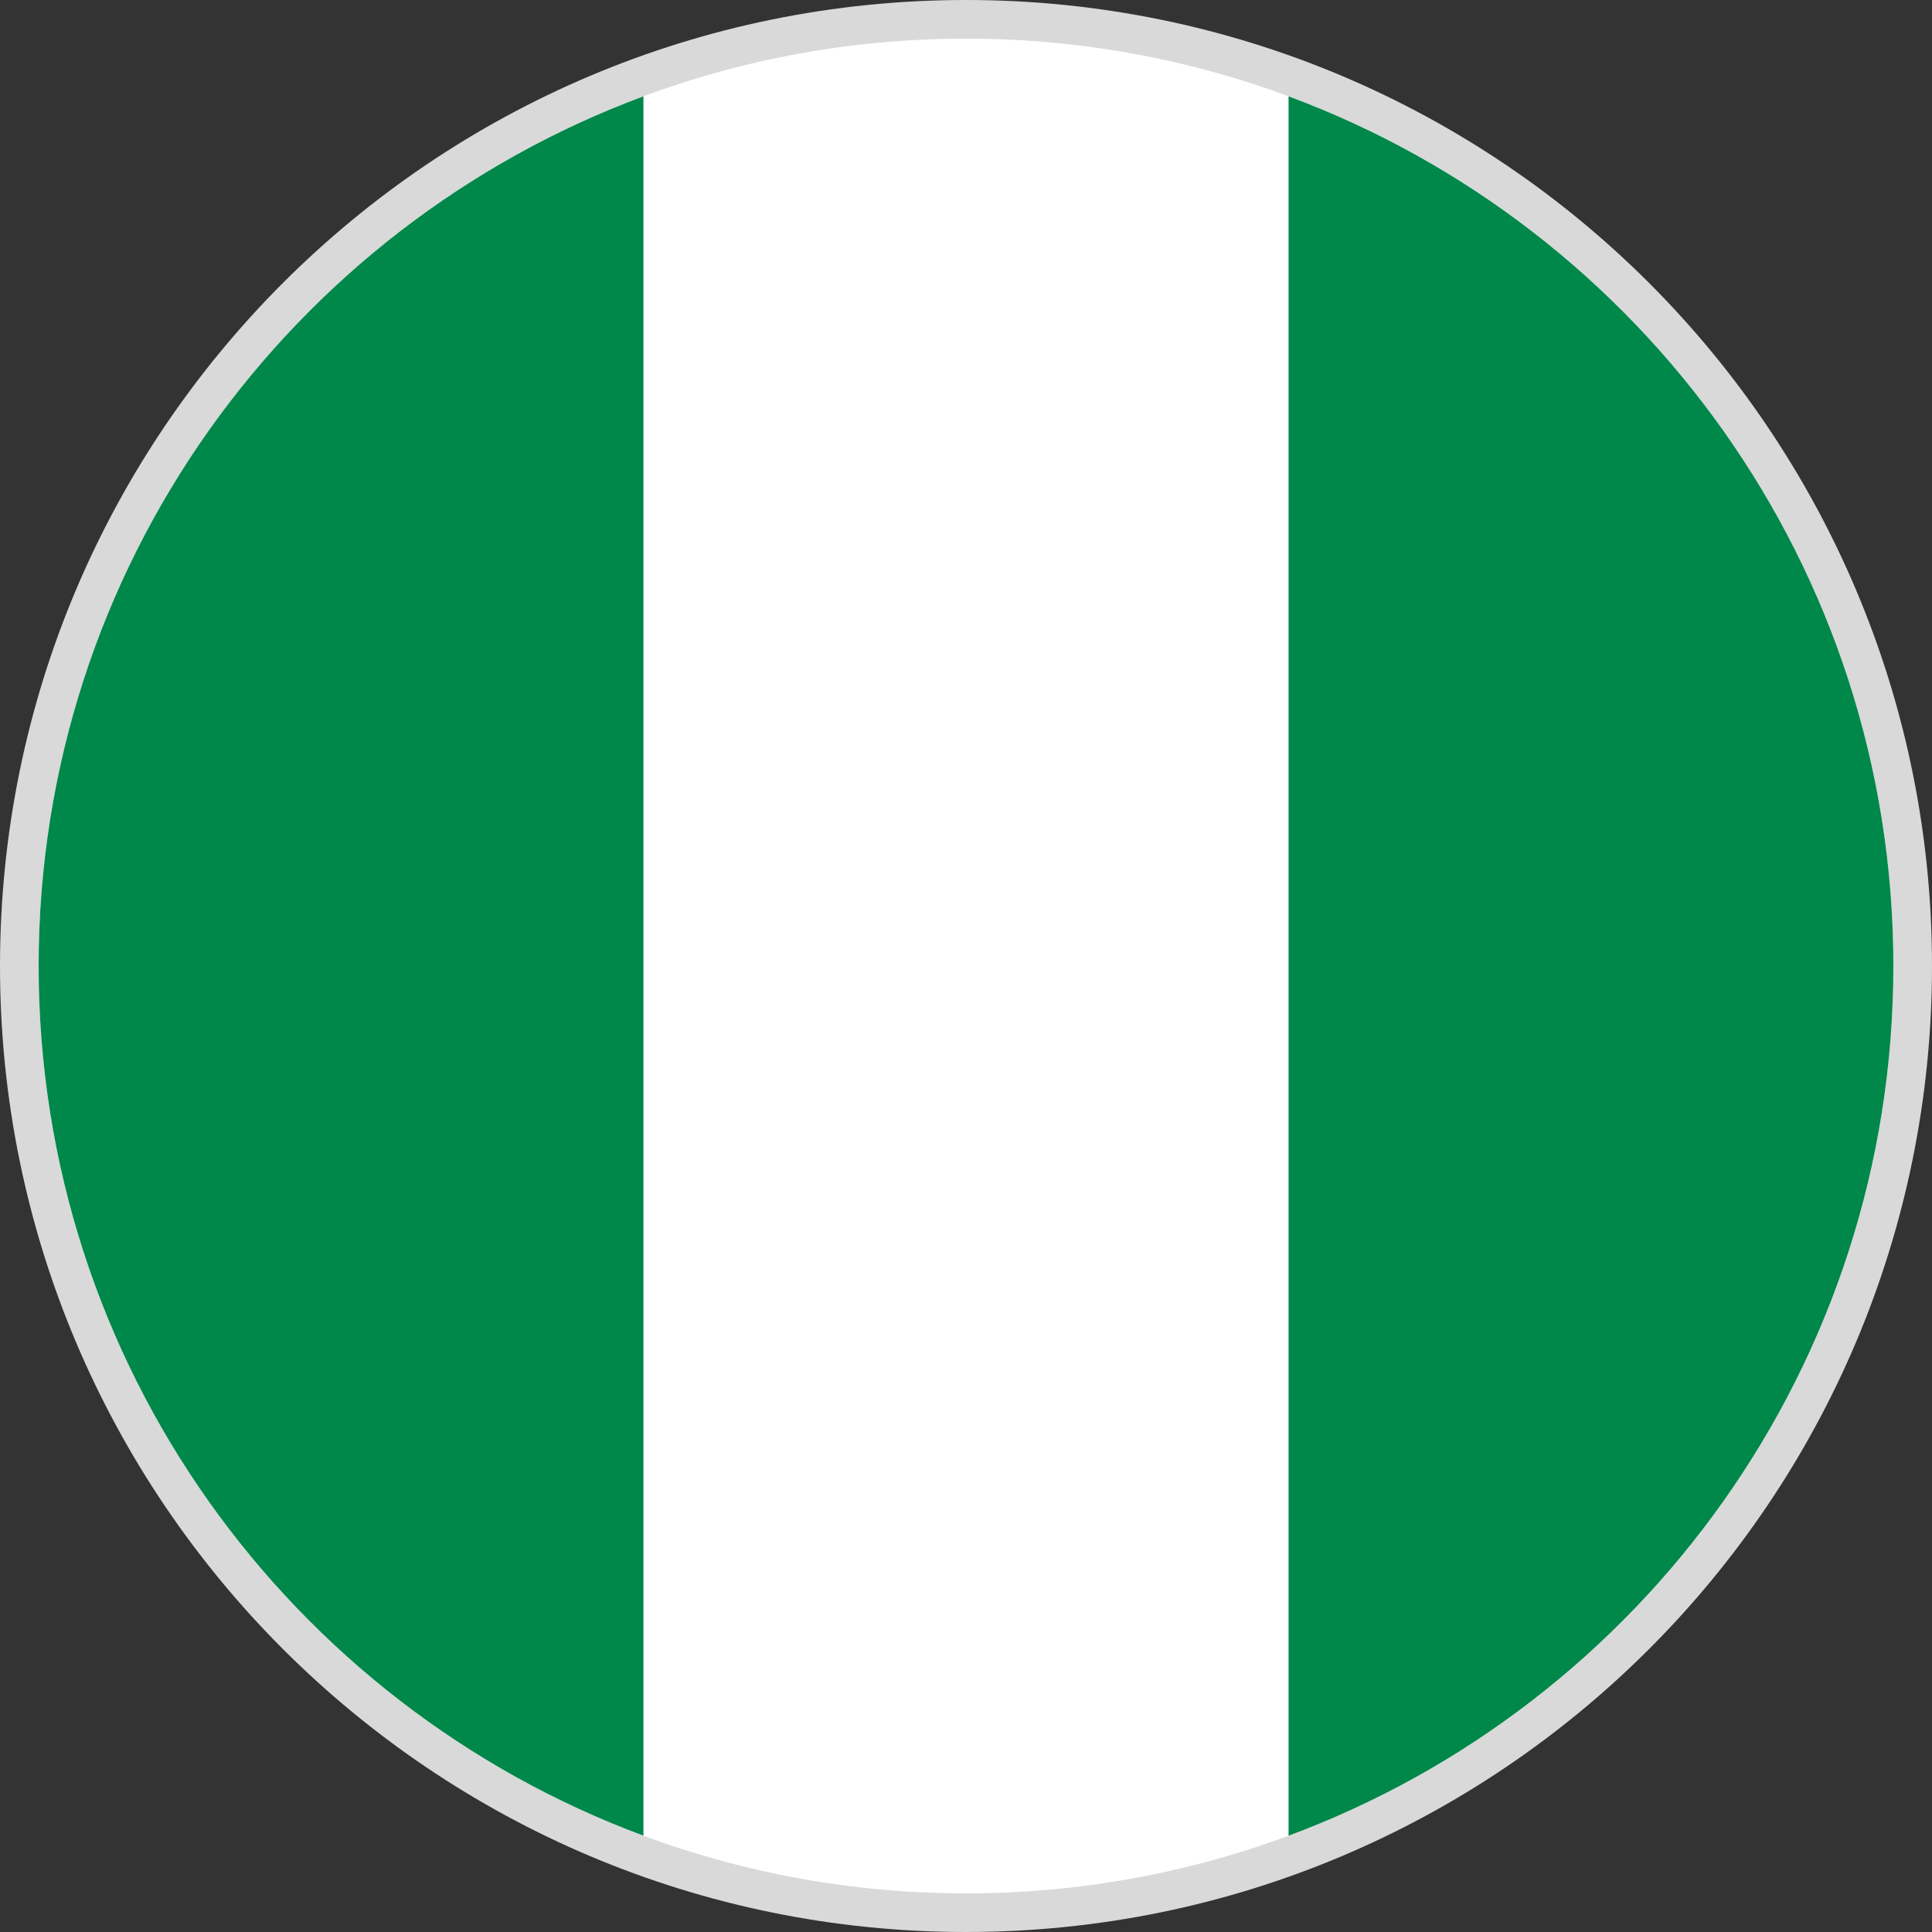 <svg width="50" height="50" viewBox="0 0 50 50" fill="none" xmlns="http://www.w3.org/2000/svg">
<rect x="0" y="0" width="50" height="50" fill="#333333" stroke="none"/>
<path d="M1 25C1 11.745 11.745 1 25 1C38.255 1 49 11.745 49 25C49 38.255 38.255 49 25 49C11.745 49 1 38.255 1 25Z" stroke="#D9D9D9" stroke-width="2"/>
<path d="M25 49C38.255 49 49 38.255 49 25C49 11.745 38.255 1 25 1C11.745 1 1 11.745 1 25C1 38.255 11.745 49 25 49Z" fill="white"/>
<path d="M1 25C1 35.319 7.513 44.116 16.652 47.507V2.493C7.513 5.884 1 14.681 1 25Z" fill="#00874A"/>
<path d="M49 25C49 14.681 42.487 5.884 33.348 2.493V47.508C42.487 44.116 49 35.319 49 25Z" fill="#00874A"/>
</svg>
